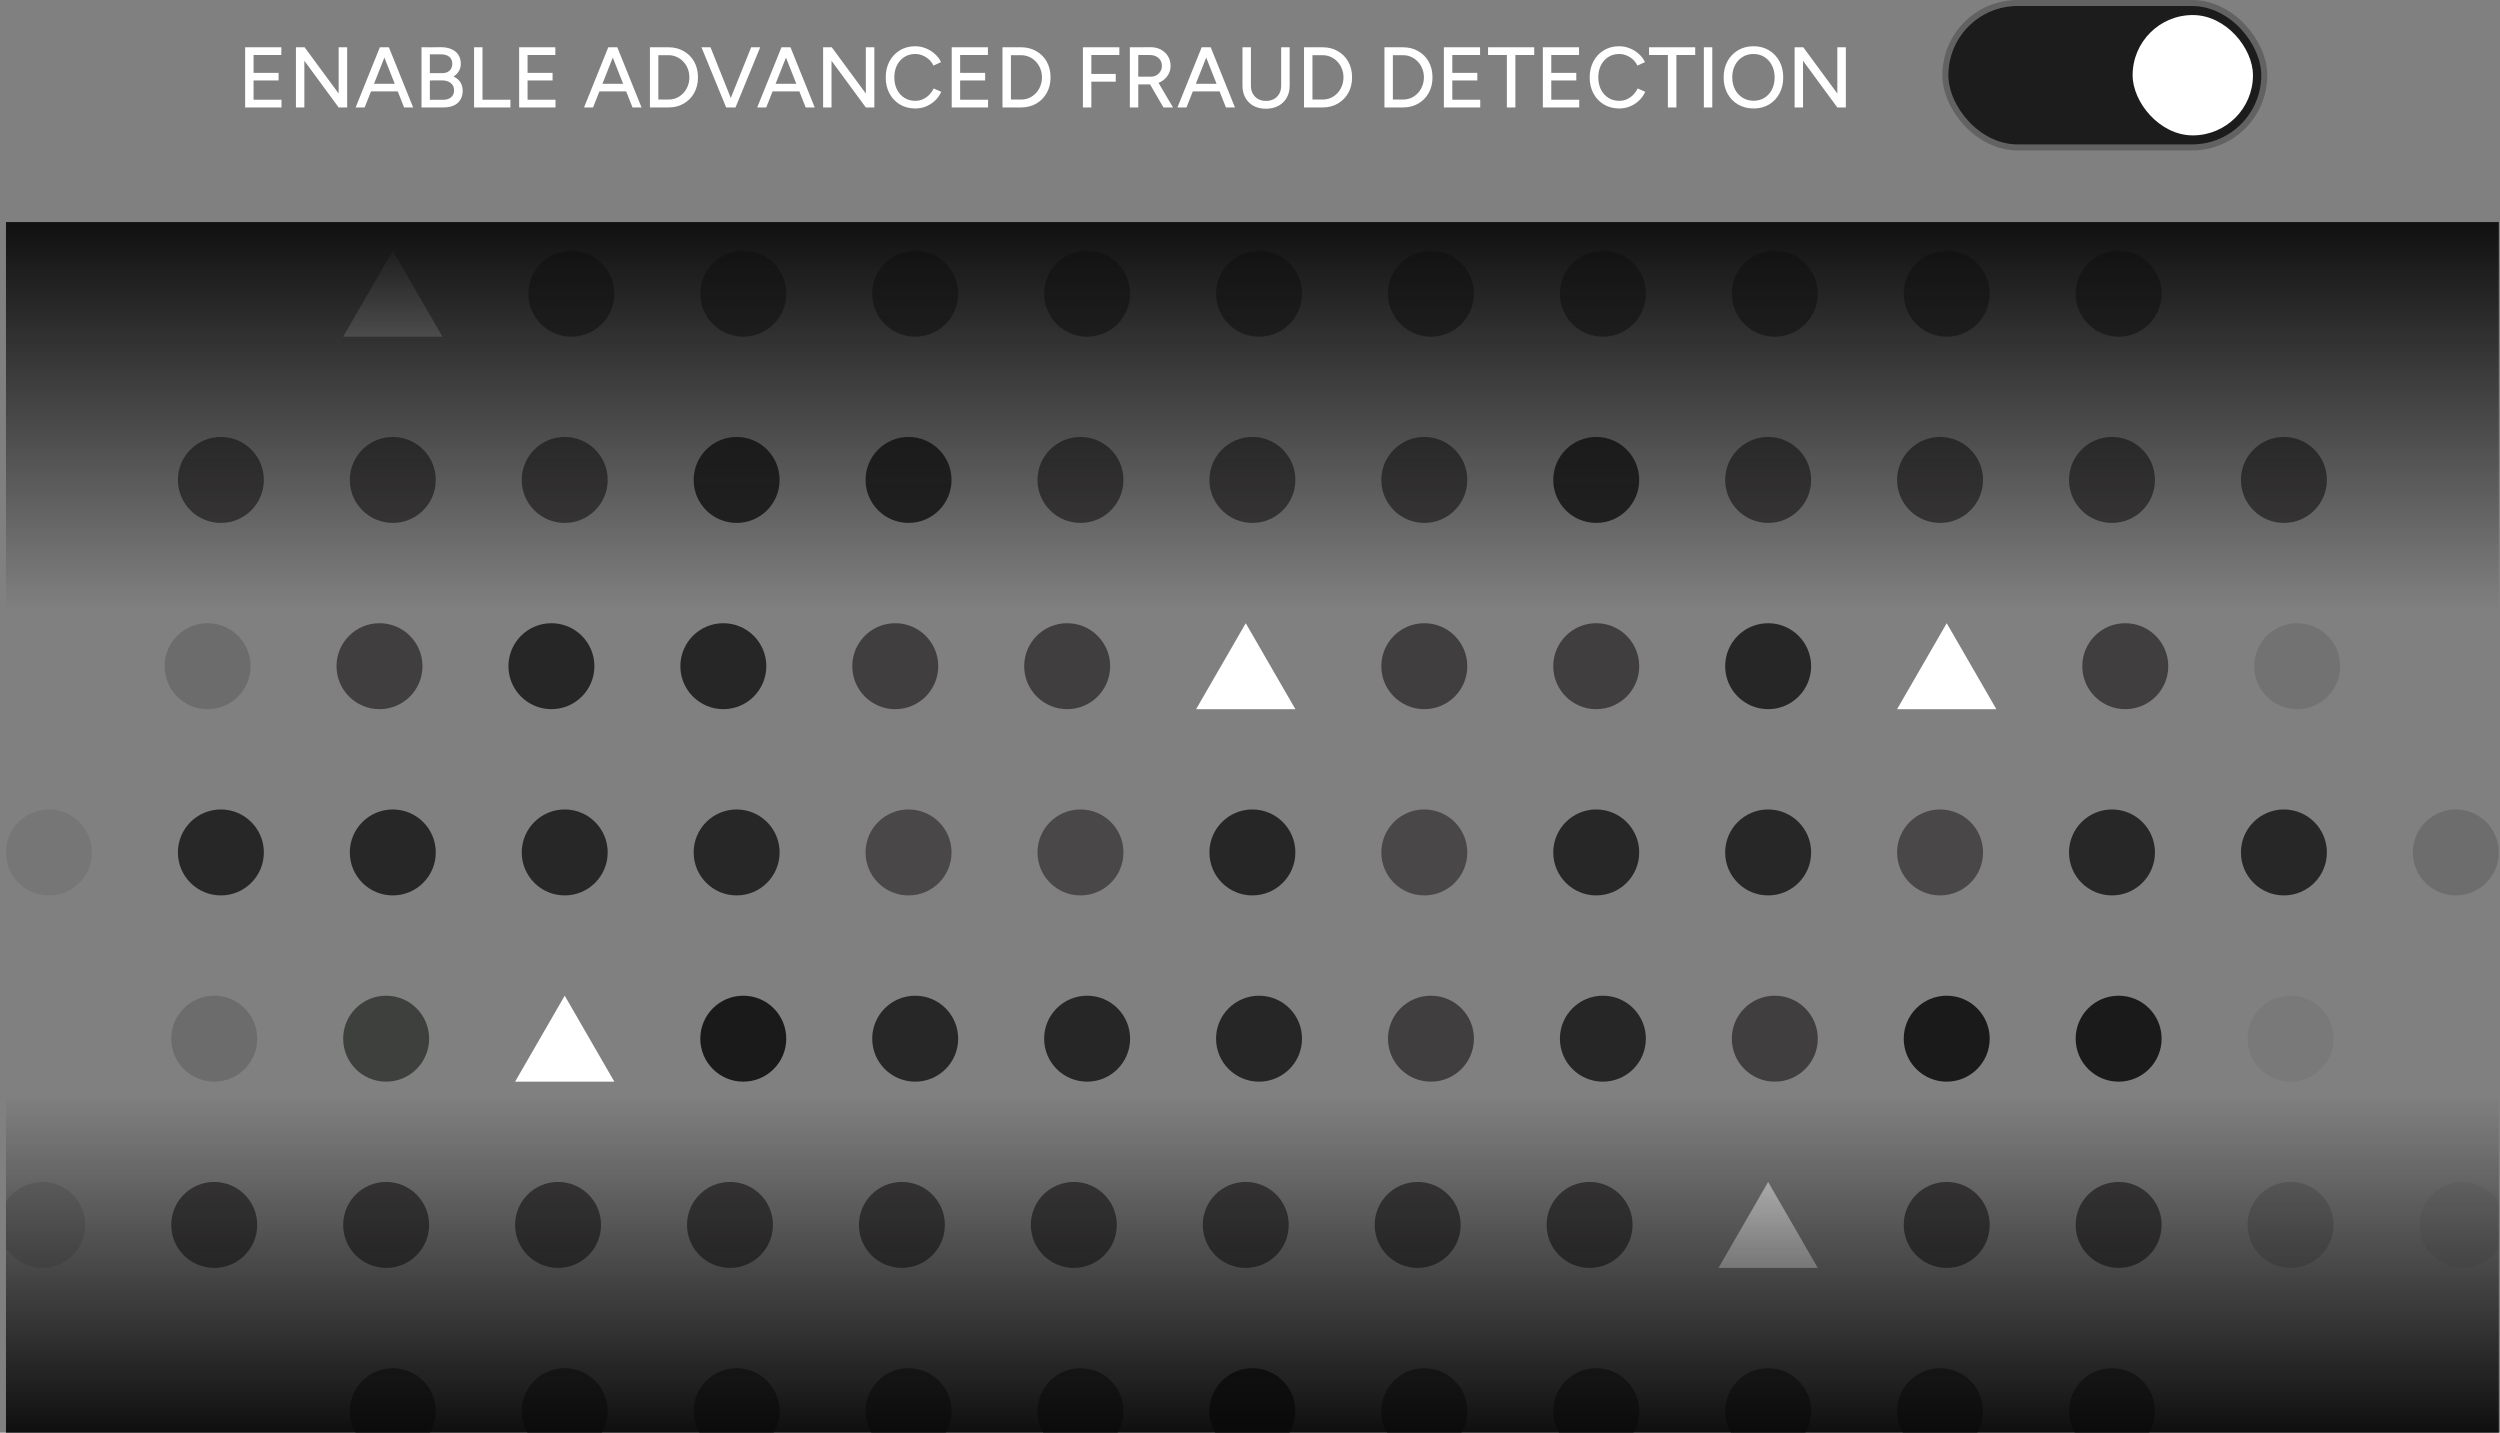 <?xml version="1.0" encoding="UTF-8"?> <svg xmlns="http://www.w3.org/2000/svg" width="349" height="200" viewBox="0 0 349 200" fill="none"><rect x="0" y="0" width="349" height="200" fill="#808080" stroke="none"/><g clip-path="url(#clip0_10729_6755)"><path d="M34.222 15V6.6H35.398V15H34.222ZM35.206 15V13.92L39.298 13.92V15L35.206 15ZM35.206 11.232V10.176L38.89 10.176V11.232L35.206 11.232ZM35.206 7.68V6.6L39.274 6.6V7.68L35.206 7.68ZM47.276 15L41.588 7.26L42.524 6.6L48.212 14.328L47.276 15ZM41.312 15V6.6L42.524 6.6L42.488 7.584V15H41.312ZM47.276 15V6.6H48.464V15H47.276ZM56.413 15L53.089 6.6H54.289L57.673 15H56.413ZM49.645 15L53.029 6.6H54.229L50.905 15L49.645 15ZM51.241 12.756V11.7H56.077V12.756H51.241ZM59.551 15V13.932L61.819 13.932C62.315 13.932 62.699 13.816 62.971 13.584C63.251 13.344 63.391 13.024 63.391 12.624C63.391 12.176 63.231 11.828 62.911 11.58C62.599 11.332 62.159 11.212 61.591 11.22L59.551 11.22V10.248L61.003 10.26C61.739 10.26 62.375 10.348 62.911 10.524C63.455 10.7 63.871 10.968 64.159 11.328C64.447 11.688 64.591 12.14 64.591 12.684C64.591 13.172 64.479 13.592 64.255 13.944C64.039 14.288 63.731 14.552 63.331 14.736C62.931 14.912 62.451 15 61.891 15L59.551 15ZM58.843 15V6.6H60.007V15H58.843ZM59.527 11.256V10.212L61.735 10.212C62.167 10.212 62.507 10.096 62.755 9.864C63.011 9.632 63.139 9.312 63.139 8.904C63.139 8.48 62.995 8.152 62.707 7.92C62.419 7.688 62.015 7.576 61.495 7.584H59.527V6.612L61.543 6.588C62.119 6.588 62.611 6.68 63.019 6.864C63.435 7.04 63.755 7.3 63.979 7.644C64.211 7.988 64.327 8.412 64.327 8.916C64.327 9.364 64.199 9.76 63.943 10.104C63.695 10.448 63.339 10.716 62.875 10.908C62.411 11.1 61.863 11.196 61.231 11.196L59.527 11.256ZM66.179 15V6.6H67.355V15H66.179ZM67.079 15V13.92H71.255V15H67.079ZM72.472 15V6.6H73.648V15H72.472ZM73.456 15V13.92H77.548V15H73.456ZM73.456 11.232V10.176H77.14V11.232H73.456ZM73.456 7.68V6.6L77.524 6.6V7.68L73.456 7.68ZM88.299 15L84.975 6.6L86.175 6.6L89.559 15H88.299ZM81.531 15L84.915 6.6L86.115 6.6L82.791 15H81.531ZM83.127 12.756V11.7H87.963V12.756H83.127ZM93.322 15V13.896C93.73 13.896 94.11 13.82 94.462 13.668C94.814 13.508 95.122 13.288 95.386 13.008C95.658 12.72 95.866 12.388 96.01 12.012C96.162 11.636 96.238 11.232 96.238 10.8C96.238 10.368 96.162 9.964 96.01 9.588C95.866 9.212 95.658 8.884 95.386 8.604C95.122 8.316 94.814 8.096 94.462 7.944C94.11 7.784 93.73 7.704 93.322 7.704V6.6C94.122 6.6 94.83 6.78 95.446 7.14C96.07 7.492 96.558 7.984 96.91 8.616C97.262 9.248 97.438 9.976 97.438 10.8C97.438 11.616 97.262 12.34 96.91 12.972C96.558 13.604 96.07 14.1 95.446 14.46C94.83 14.82 94.122 15 93.322 15ZM91.582 15V13.896H93.322V15H91.582ZM90.73 15V6.6L91.906 6.6V15H90.73ZM91.582 7.704V6.6H93.322V7.704H91.582ZM101.49 15L104.862 6.6H106.122L102.678 15H101.49ZM101.37 15L97.926 6.6H99.186L102.546 15H101.37ZM112.475 15L109.151 6.6H110.351L113.735 15H112.475ZM105.707 15L109.091 6.6H110.291L106.967 15H105.707ZM107.303 12.756V11.7H112.139V12.756H107.303ZM120.87 15L115.182 7.26L116.118 6.6L121.806 14.328L120.87 15ZM114.906 15V6.6H116.118L116.082 7.584V15L114.906 15ZM120.87 15V6.6H122.058V15H120.87ZM127.775 15.144C126.975 15.144 126.263 14.96 125.639 14.592C125.015 14.216 124.527 13.704 124.175 13.056C123.823 12.4 123.647 11.648 123.647 10.8C123.647 9.952 123.823 9.204 124.175 8.556C124.527 7.9 125.011 7.388 125.627 7.02C126.243 6.644 126.951 6.456 127.751 6.456C128.271 6.456 128.767 6.552 129.239 6.744C129.711 6.928 130.131 7.188 130.499 7.524C130.875 7.852 131.163 8.236 131.363 8.676L130.307 9.156C130.155 8.828 129.947 8.544 129.683 8.304C129.419 8.064 129.119 7.876 128.783 7.74C128.455 7.604 128.111 7.536 127.751 7.536C127.191 7.536 126.691 7.676 126.251 7.956C125.811 8.236 125.467 8.62 125.219 9.108C124.971 9.596 124.847 10.16 124.847 10.8C124.847 11.44 124.971 12.008 125.219 12.504C125.475 13 125.823 13.388 126.263 13.668C126.711 13.94 127.219 14.076 127.787 14.076C128.155 14.076 128.503 14.004 128.831 13.86C129.159 13.708 129.451 13.504 129.707 13.248C129.971 12.984 130.183 12.684 130.343 12.348L131.399 12.816C131.199 13.272 130.915 13.676 130.547 14.028C130.179 14.38 129.755 14.656 129.275 14.856C128.803 15.048 128.303 15.144 127.775 15.144ZM132.859 15V6.6H134.035V15H132.859ZM133.843 15V13.92H137.935V15H133.843ZM133.843 11.232V10.176H137.527V11.232H133.843ZM133.843 7.68V6.6L137.911 6.6V7.68L133.843 7.68ZM142.541 15V13.896C142.949 13.896 143.329 13.82 143.681 13.668C144.033 13.508 144.341 13.288 144.605 13.008C144.877 12.72 145.085 12.388 145.229 12.012C145.381 11.636 145.457 11.232 145.457 10.8C145.457 10.368 145.381 9.964 145.229 9.588C145.085 9.212 144.877 8.884 144.605 8.604C144.341 8.316 144.033 8.096 143.681 7.944C143.329 7.784 142.949 7.704 142.541 7.704V6.6C143.341 6.6 144.049 6.78 144.665 7.14C145.289 7.492 145.777 7.984 146.129 8.616C146.481 9.248 146.657 9.976 146.657 10.8C146.657 11.616 146.481 12.34 146.129 12.972C145.777 13.604 145.289 14.1 144.665 14.46C144.049 14.82 143.341 15 142.541 15ZM140.801 15V13.896H142.541V15H140.801ZM139.949 15V6.6L141.125 6.6V15H139.949ZM140.801 7.704V6.6L142.541 6.6V7.704L140.801 7.704ZM151.175 15V6.6L152.351 6.6V15H151.175ZM152.195 11.4V10.32H155.759V11.4H152.195ZM152.195 7.68V6.6H156.263V7.68H152.195ZM158.818 11.784V10.704L160.666 10.704C160.954 10.704 161.21 10.64 161.434 10.512C161.666 10.376 161.85 10.196 161.986 9.972C162.13 9.74 162.202 9.48 162.202 9.192C162.202 8.744 162.046 8.38 161.734 8.1C161.422 7.82 161.018 7.68 160.522 7.68H158.818V6.6L160.558 6.588C161.118 6.58 161.61 6.688 162.034 6.912C162.466 7.136 162.802 7.444 163.042 7.836C163.29 8.228 163.414 8.68 163.414 9.192C163.414 9.696 163.282 10.144 163.018 10.536C162.762 10.928 162.41 11.236 161.962 11.46C161.514 11.676 161.01 11.784 160.45 11.784L158.818 11.784ZM157.726 15V6.6H158.902V15H157.726ZM162.418 15L160.426 11.568L161.362 10.944L163.75 15H162.418ZM171.139 15L167.815 6.6L169.015 6.6L172.399 15L171.139 15ZM164.371 15L167.755 6.6L168.955 6.6L165.631 15H164.371ZM165.967 12.756V11.7H170.803V12.756H165.967ZM176.714 15.18C176.066 15.18 175.494 15.048 174.998 14.784C174.51 14.512 174.13 14.136 173.858 13.656C173.586 13.168 173.45 12.608 173.45 11.976H174.626C174.626 12.392 174.714 12.76 174.89 13.08C175.074 13.4 175.322 13.648 175.634 13.824C175.954 14 176.322 14.088 176.738 14.088C177.154 14.088 177.522 14 177.842 13.824C178.162 13.648 178.41 13.4 178.586 13.08C178.762 12.76 178.85 12.392 178.85 11.976H180.038C180.038 12.608 179.898 13.168 179.618 13.656C179.346 14.136 178.958 14.512 178.454 14.784C177.958 15.048 177.378 15.18 176.714 15.18ZM173.45 11.976V6.6L174.626 6.6V11.976H173.45ZM178.85 11.976V6.6L180.038 6.6V11.976H178.85ZM184.634 15V13.896C185.042 13.896 185.422 13.82 185.774 13.668C186.126 13.508 186.434 13.288 186.698 13.008C186.97 12.72 187.178 12.388 187.322 12.012C187.474 11.636 187.55 11.232 187.55 10.8C187.55 10.368 187.474 9.964 187.322 9.588C187.178 9.212 186.97 8.884 186.698 8.604C186.434 8.316 186.126 8.096 185.774 7.944C185.422 7.784 185.042 7.704 184.634 7.704V6.6C185.434 6.6 186.142 6.78 186.758 7.14C187.382 7.492 187.87 7.984 188.222 8.616C188.574 9.248 188.75 9.976 188.75 10.8C188.75 11.616 188.574 12.34 188.222 12.972C187.87 13.604 187.382 14.1 186.758 14.46C186.142 14.82 185.434 15 184.634 15ZM182.894 15V13.896H184.634V15H182.894ZM182.042 15V6.6H183.218V15L182.042 15ZM182.894 7.704V6.6H184.634V7.704H182.894ZM195.861 15V13.896C196.269 13.896 196.649 13.82 197.001 13.668C197.353 13.508 197.661 13.288 197.925 13.008C198.197 12.72 198.405 12.388 198.549 12.012C198.701 11.636 198.777 11.232 198.777 10.8C198.777 10.368 198.701 9.964 198.549 9.588C198.405 9.212 198.197 8.884 197.925 8.604C197.661 8.316 197.353 8.096 197.001 7.944C196.649 7.784 196.269 7.704 195.861 7.704V6.6C196.661 6.6 197.369 6.78 197.985 7.14C198.609 7.492 199.097 7.984 199.449 8.616C199.801 9.248 199.977 9.976 199.977 10.8C199.977 11.616 199.801 12.34 199.449 12.972C199.097 13.604 198.609 14.1 197.985 14.46C197.369 14.82 196.661 15 195.861 15ZM194.121 15V13.896H195.861V15H194.121ZM193.269 15V6.6H194.445V15L193.269 15ZM194.121 7.704V6.6H195.861V7.704H194.121ZM201.566 15V6.6L202.742 6.6V15H201.566ZM202.55 15V13.92L206.642 13.92V15L202.55 15ZM202.55 11.232V10.176L206.234 10.176V11.232L202.55 11.232ZM202.55 7.68V6.6H206.618V7.68H202.55ZM210.36 15V7.296H211.548V15H210.36ZM207.732 7.68V6.6L214.176 6.6V7.68L207.732 7.68ZM215.382 15V6.6H216.558V15L215.382 15ZM216.366 15V13.92H220.458V15H216.366ZM216.366 11.232V10.176H220.05V11.232H216.366ZM216.366 7.68V6.6L220.434 6.6V7.68L216.366 7.68ZM226.048 15.144C225.248 15.144 224.536 14.96 223.912 14.592C223.288 14.216 222.8 13.704 222.448 13.056C222.096 12.4 221.92 11.648 221.92 10.8C221.92 9.952 222.096 9.204 222.448 8.556C222.8 7.9 223.284 7.388 223.9 7.02C224.516 6.644 225.224 6.456 226.024 6.456C226.544 6.456 227.04 6.552 227.512 6.744C227.984 6.928 228.404 7.188 228.772 7.524C229.148 7.852 229.436 8.236 229.636 8.676L228.58 9.156C228.428 8.828 228.22 8.544 227.956 8.304C227.692 8.064 227.392 7.876 227.056 7.74C226.728 7.604 226.384 7.536 226.024 7.536C225.464 7.536 224.964 7.676 224.524 7.956C224.084 8.236 223.74 8.62 223.492 9.108C223.244 9.596 223.12 10.16 223.12 10.8C223.12 11.44 223.244 12.008 223.492 12.504C223.748 13 224.096 13.388 224.536 13.668C224.984 13.94 225.492 14.076 226.06 14.076C226.428 14.076 226.776 14.004 227.104 13.86C227.432 13.708 227.724 13.504 227.98 13.248C228.244 12.984 228.456 12.684 228.616 12.348L229.672 12.816C229.472 13.272 229.188 13.676 228.82 14.028C228.452 14.38 228.028 14.656 227.548 14.856C227.076 15.048 226.576 15.144 226.048 15.144ZM232.836 15V7.296H234.024V15H232.836ZM230.208 7.68V6.6L236.652 6.6V7.68L230.208 7.68ZM237.859 15V6.6H239.035V15H237.859ZM244.811 15.144C243.995 15.144 243.271 14.96 242.639 14.592C242.007 14.224 241.511 13.712 241.151 13.056C240.799 12.4 240.623 11.648 240.623 10.8C240.623 9.952 240.799 9.204 241.151 8.556C241.511 7.9 242.003 7.388 242.627 7.02C243.251 6.644 243.971 6.456 244.787 6.456C245.603 6.456 246.323 6.644 246.947 7.02C247.571 7.388 248.059 7.9 248.411 8.556C248.763 9.204 248.939 9.952 248.939 10.8C248.939 11.648 248.763 12.4 248.411 13.056C248.059 13.712 247.571 14.224 246.947 14.592C246.331 14.96 245.619 15.144 244.811 15.144ZM244.811 14.064C245.387 14.064 245.895 13.924 246.335 13.644C246.775 13.364 247.119 12.98 247.367 12.492C247.615 12.004 247.739 11.44 247.739 10.8C247.739 10.168 247.611 9.608 247.355 9.12C247.107 8.624 246.759 8.236 246.311 7.956C245.871 7.676 245.363 7.536 244.787 7.536C244.211 7.536 243.699 7.676 243.251 7.956C242.803 8.236 242.451 8.624 242.195 9.12C241.947 9.608 241.823 10.168 241.823 10.8C241.823 11.44 241.951 12.004 242.207 12.492C242.463 12.98 242.815 13.364 243.263 13.644C243.719 13.924 244.235 14.064 244.811 14.064ZM256.491 15L250.803 7.26L251.739 6.6L257.427 14.328L256.491 15ZM250.527 15V6.6L251.739 6.6L251.703 7.584V15H250.527ZM256.491 15V6.6L257.679 6.6V15H256.491Z" fill="white"></path><rect x="271.574" y="0.42" width="44.52" height="20.16" rx="10.08" fill="#1C1C1C"></rect><rect x="271.574" y="0.42" width="44.52" height="20.16" rx="10.08" stroke="#636262" stroke-width="0.84"></rect><rect x="297.714" y="2.1" width="16.8" height="16.8" rx="8.4" fill="white"></rect><path d="M54.834 35L61.762 47H47.906L54.834 35Z" fill="#DCDBDC"></path><circle cx="79.762" cy="41" r="6" fill="#403E3F"></circle><circle cx="103.762" cy="41" r="6" fill="#403E3F"></circle><circle cx="127.762" cy="41" r="6" fill="#403E3F"></circle><circle cx="151.762" cy="41" r="6" fill="#403E3F"></circle><circle cx="175.762" cy="41" r="6" fill="#403E3F"></circle><circle cx="199.762" cy="41" r="6" fill="#403E3F"></circle><circle cx="223.762" cy="41" r="6" fill="#403E3F"></circle><circle cx="247.762" cy="41" r="6" fill="#403E3F"></circle><circle cx="271.762" cy="41" r="6" fill="#403E3F"></circle><circle cx="295.762" cy="41" r="6" fill="#403E3F"></circle><circle cx="30.834" cy="67" r="6" fill="#403E3F"></circle><circle cx="54.834" cy="67" r="6" fill="#403E3F"></circle><circle cx="78.834" cy="67" r="6" fill="#403E3F"></circle><circle cx="102.834" cy="67" r="6" fill="#252525"></circle><circle cx="126.834" cy="67" r="6" fill="#252525"></circle><circle cx="150.834" cy="67" r="6" fill="#403E3F"></circle><circle cx="174.834" cy="67" r="6" fill="#403E3F"></circle><circle cx="198.834" cy="67" r="6" fill="#403E3F"></circle><circle cx="222.834" cy="67" r="6" fill="#252525"></circle><circle cx="246.834" cy="67" r="6" fill="#403E3F"></circle><circle cx="270.834" cy="67" r="6" fill="#403E3F"></circle><circle cx="294.834" cy="67" r="6" fill="#403E3F"></circle><circle cx="318.834" cy="67" r="6" fill="#403E3F"></circle><circle opacity="0.3" cx="28.978" cy="93" r="6" fill="#403E3F"></circle><circle cx="52.978" cy="93" r="6" fill="#403E3F"></circle><circle cx="76.978" cy="93" r="6" fill="#272627"></circle><circle cx="100.978" cy="93" r="6" fill="#272627"></circle><circle cx="124.978" cy="93" r="6" fill="#403E3F"></circle><circle cx="148.978" cy="93" r="6" fill="#403E3F"></circle><path d="M173.906 87L180.834 99H166.978L173.906 87Z" fill="white"></path><circle cx="198.834" cy="93" r="6" fill="#403E3F"></circle><circle cx="222.834" cy="93" r="6" fill="#403E3F"></circle><circle cx="246.834" cy="93" r="6" fill="#272627"></circle><path d="M271.762 87L278.69 99H264.834L271.762 87Z" fill="white"></path><circle cx="296.69" cy="93" r="6" fill="#403E3F"></circle><circle opacity="0.2" cx="320.69" cy="93" r="6" fill="#403E3F"></circle><circle opacity="0.1" cx="6.834" cy="119" r="6" fill="#282727"></circle><circle cx="30.834" cy="119" r="6" fill="#282727"></circle><circle cx="54.834" cy="119" r="6" fill="#282727"></circle><circle cx="78.834" cy="119" r="6" fill="#282727"></circle><circle cx="102.834" cy="119" r="6" fill="#282727"></circle><circle cx="126.834" cy="119" r="6" fill="#494748"></circle><circle cx="150.834" cy="119" r="6" fill="#494748"></circle><circle cx="174.834" cy="119" r="6" fill="#272627"></circle><circle cx="198.834" cy="119" r="6" fill="#494748"></circle><circle cx="222.834" cy="119" r="6" fill="#282727"></circle><circle cx="246.834" cy="119" r="6" fill="#282727"></circle><circle cx="270.834" cy="119" r="6" fill="#494748"></circle><circle cx="294.834" cy="119" r="6" fill="#282727"></circle><circle cx="318.834" cy="119" r="6" fill="#282727"></circle><circle opacity="0.2" cx="342.834" cy="119" r="6" fill="#282727"></circle><circle opacity="0.3" cx="29.906" cy="145" r="6" fill="#403E3F"></circle><circle cx="53.906" cy="145" r="6" fill="#3E403E"></circle><path d="M78.834 139L85.762 151H71.906L78.834 139Z" fill="white"></path><circle cx="103.762" cy="145" r="6" fill="#1A1A1A"></circle><circle cx="127.762" cy="145" r="6" fill="#282727"></circle><circle cx="151.762" cy="145" r="6" fill="#272627"></circle><circle cx="175.762" cy="145" r="6" fill="#272627"></circle><circle cx="199.762" cy="145" r="6" fill="#403E3F"></circle><circle cx="223.762" cy="145" r="6" fill="#272627"></circle><circle cx="247.762" cy="145" r="6" fill="#403E3F"></circle><circle cx="271.762" cy="145" r="6" fill="#1A1A1A"></circle><circle cx="295.762" cy="145" r="6" fill="#1A1A1A"></circle><circle opacity="0.1" cx="319.762" cy="145" r="6" fill="#403E3F"></circle><circle opacity="0.2" cx="5.906" cy="171" r="6" fill="#403E3F"></circle><circle cx="29.906" cy="171" r="6" fill="#403E3F"></circle><circle cx="53.906" cy="171" r="6" fill="#403E3F"></circle><circle cx="77.906" cy="171" r="6" fill="#403E3F"></circle><circle cx="101.906" cy="171" r="6" fill="#403E3F"></circle><circle cx="125.906" cy="171" r="6" fill="#403E3F"></circle><circle cx="149.906" cy="171" r="6" fill="#403E3F"></circle><circle cx="173.906" cy="171" r="6" fill="#403E3F"></circle><circle cx="197.906" cy="171" r="6" fill="#403E3F"></circle><circle cx="221.906" cy="171" r="6" fill="#403E3F"></circle><path d="M246.834 165L253.762 177H239.906L246.834 165Z" fill="#DCDBDC"></path><circle cx="271.762" cy="171" r="6" fill="#403E3F"></circle><circle cx="295.762" cy="171" r="6" fill="#403E3F"></circle><circle opacity="0.3" cx="319.762" cy="171" r="6" fill="#403E3F"></circle><circle opacity="0.1" cx="343.762" cy="171" r="6" fill="#403E3F"></circle><circle cx="54.834" cy="197" r="6" fill="#403E3F"></circle><circle cx="78.834" cy="197" r="6" fill="#403E3F"></circle><circle cx="102.834" cy="197" r="6" fill="#403E3F"></circle><circle cx="126.834" cy="197" r="6" fill="#403E3F"></circle><circle cx="150.834" cy="197" r="6" fill="#403E3F"></circle><circle cx="174.834" cy="197" r="6" fill="#272627"></circle><circle cx="198.834" cy="197" r="6" fill="#403E3F"></circle><circle cx="222.834" cy="197" r="6" fill="#403E3F"></circle><circle cx="246.834" cy="197" r="6" fill="#403E3F"></circle><circle cx="270.834" cy="197" r="6" fill="#403E3F"></circle><circle cx="294.834" cy="197" r="6" fill="#403E3F"></circle><path d="M-0.166 153H349.834V203H-0.166V153Z" fill="url(#paint0_linear_10729_6755)"></path><rect x="349.834" y="85" width="350" height="54" transform="rotate(180 349.834 85)" fill="url(#paint1_linear_10729_6755)"></rect></g><defs><linearGradient id="paint0_linear_10729_6755" x1="174.834" y1="153" x2="174.834" y2="203" gradientUnits="userSpaceOnUse"><stop stop-color="#0D0D0D" stop-opacity="0"></stop><stop offset="1" stop-color="#070707"></stop></linearGradient><linearGradient id="paint1_linear_10729_6755" x1="524.834" y1="85" x2="524.834" y2="139" gradientUnits="userSpaceOnUse"><stop stop-color="#0D0D0D" stop-opacity="0"></stop><stop offset="1" stop-color="#101010"></stop></linearGradient><clipPath id="clip0_10729_6755"><rect width="348" height="200" fill="white" transform="translate(0.834)"></rect></clipPath></defs></svg> 
